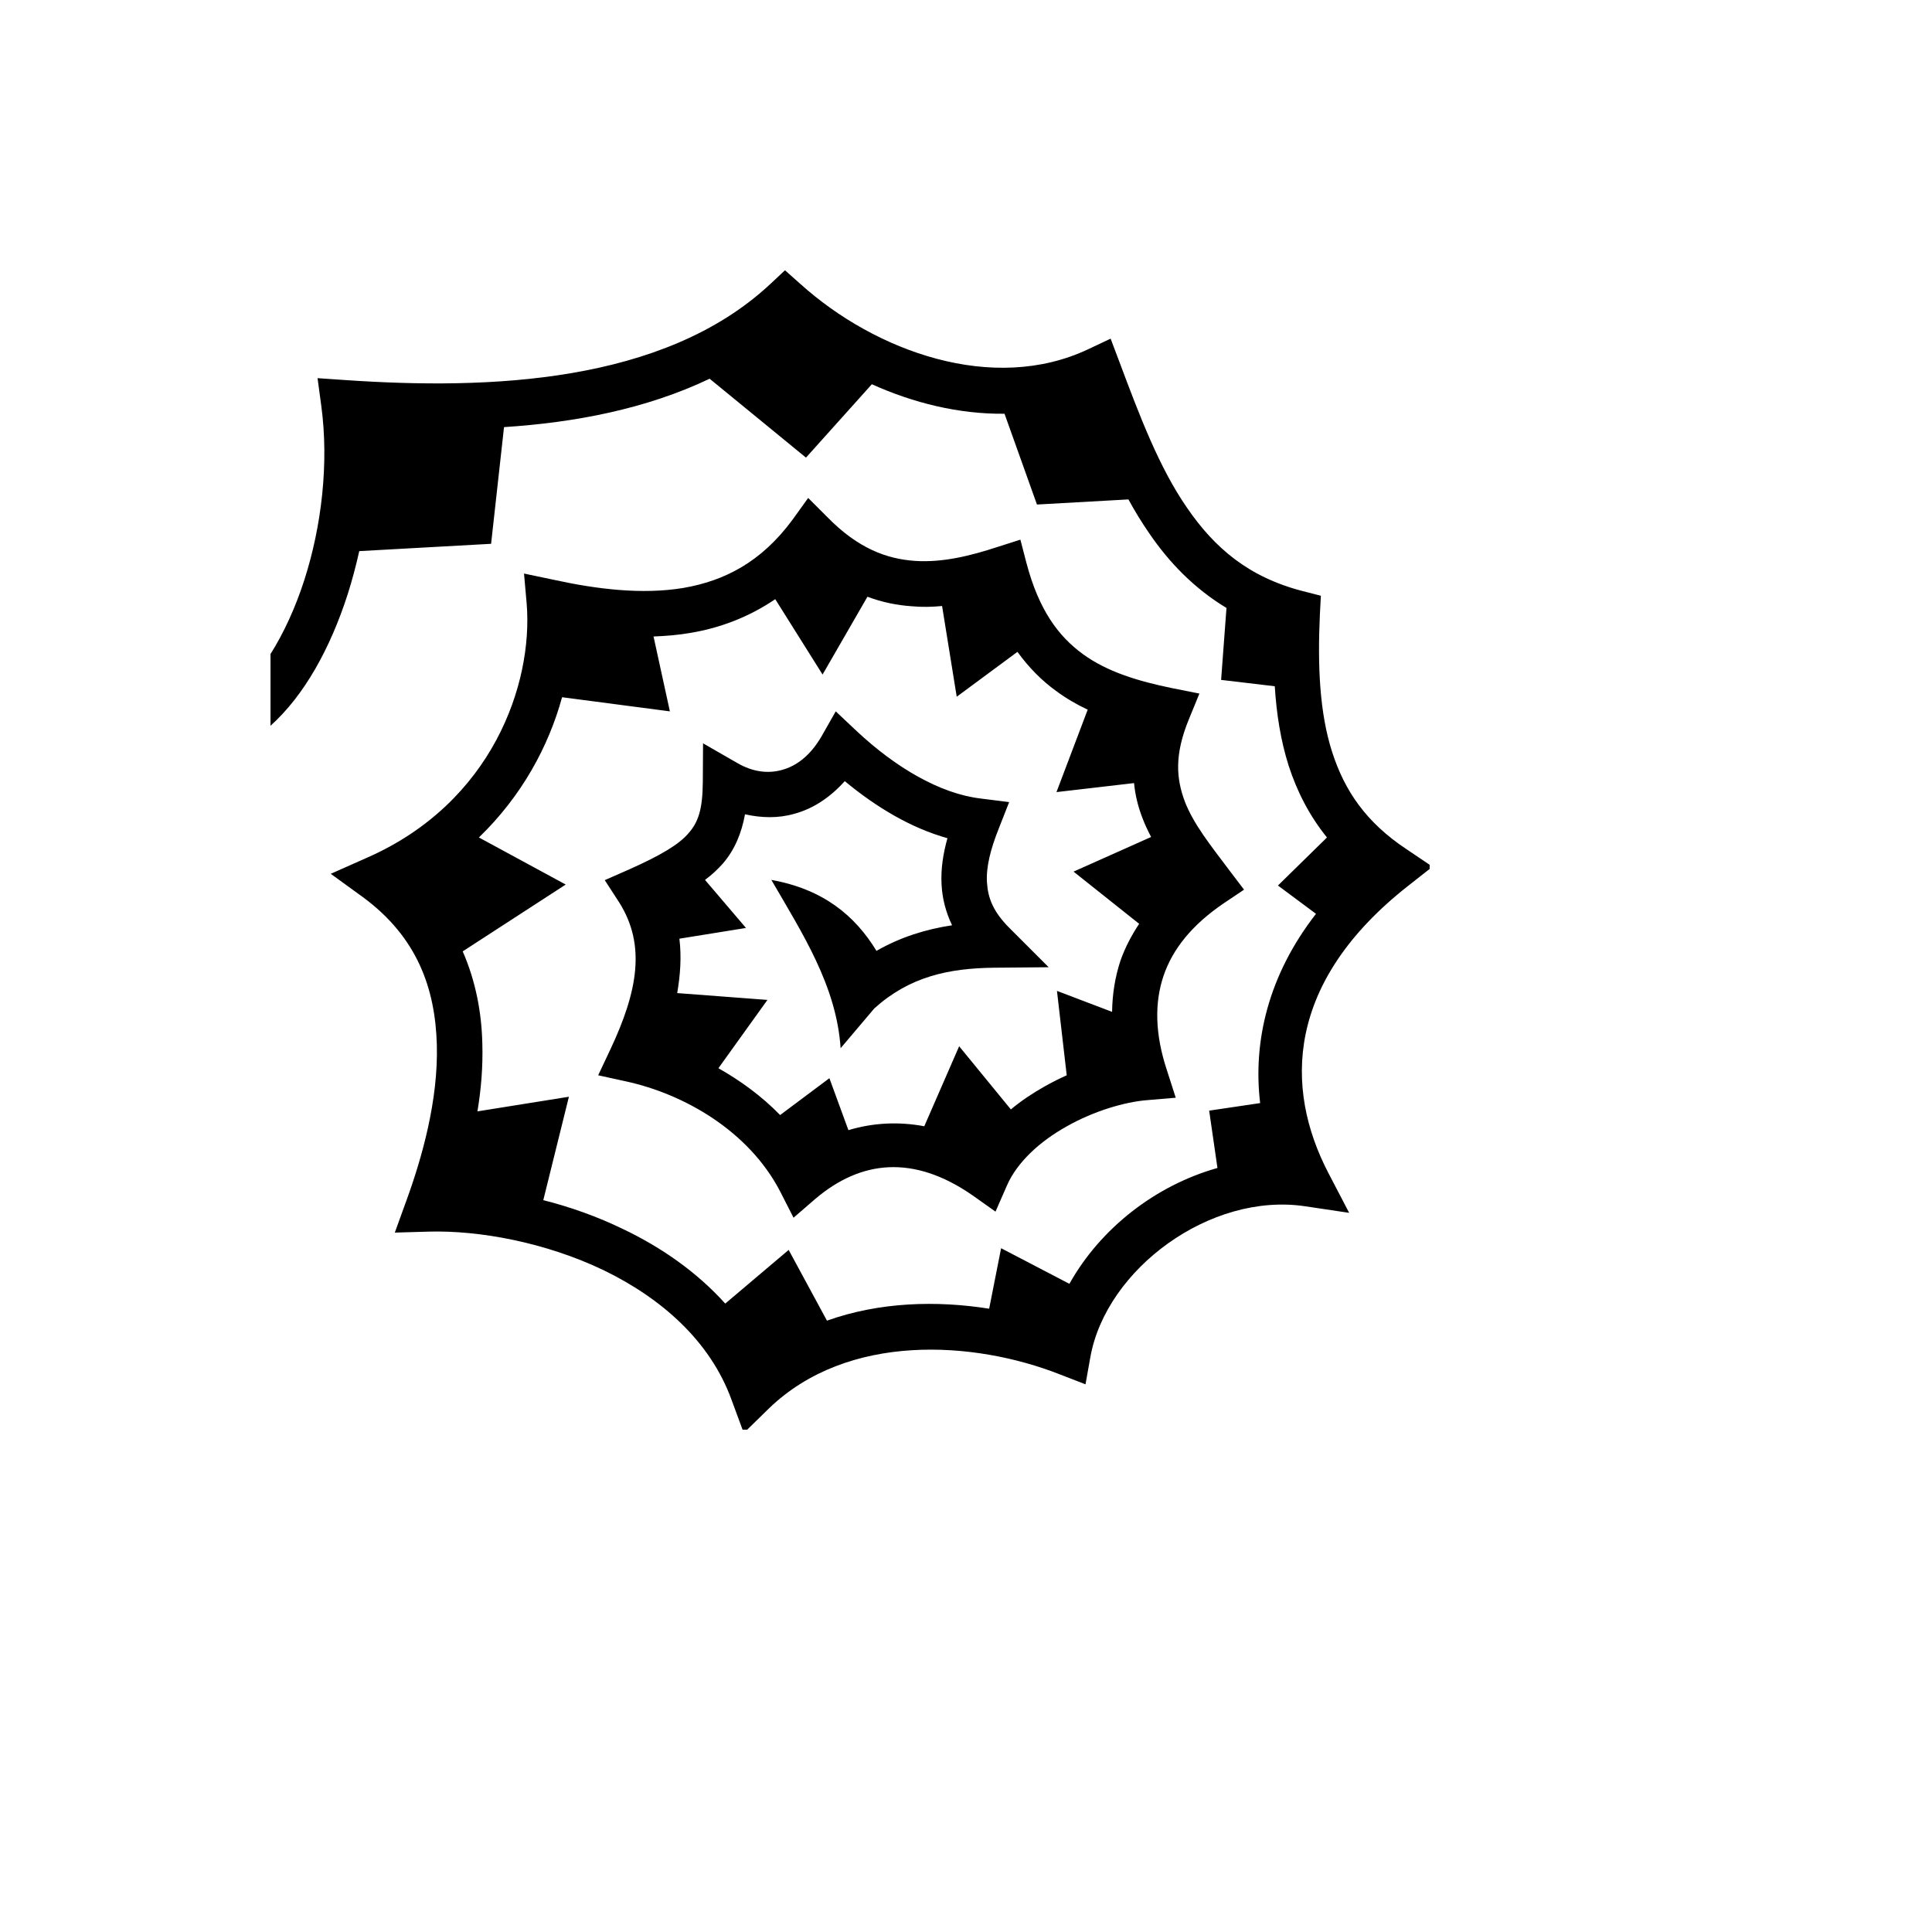 <svg xmlns="http://www.w3.org/2000/svg" version="1.1" xmlns:xlink="http://www.w3.org/1999/xlink" width="100%" height="100%" id="svgWorkerArea" viewBox="-25 -25 625 625" xmlns:idraw="https://idraw.muisca.co" style="background: white;"><defs id="defsdoc"><pattern id="patternBool" x="0" y="0" width="10" height="10" patternUnits="userSpaceOnUse" patternTransform="rotate(35)"><circle cx="5" cy="5" r="4" style="stroke: none;fill: #ff000070;"></circle></pattern></defs><g id="fileImp-878935331" class="cosito"><path id="pathImp-863179166" fill="#000" class="grouped" d="M228.869 62.5C228.869 62.5 224.056 67.005 224.056 67.005 189.575 99.064 133.238 101.139 86.747 97.952 86.747 97.952 77.728 97.336 77.728 97.336 77.728 97.336 78.936 106.292 78.936 106.292 81.445 124.858 79.046 145.239 73.436 162.677 70.54 171.672 66.737 179.878 62.508 186.585 62.508 186.585 62.508 209.783 62.508 209.782 73.491 199.919 81.855 184.691 87.473 167.253 88.925 162.677 90.172 158.021 91.213 153.287 91.213 153.287 133.869 150.92 133.869 150.92 133.869 150.92 138.051 113.172 138.051 113.172 160.854 111.697 183.973 107.341 204.567 97.518 204.567 97.518 235.734 123.043 235.734 123.043 235.734 123.043 257.038 99.301 257.038 99.301 270.452 105.345 285.128 108.998 299.962 108.848 299.962 108.848 310.456 138.216 310.456 138.216 310.456 138.216 340.045 136.56 340.045 136.56 342.097 140.347 344.385 144.055 346.831 147.606 353.301 157.075 361.428 165.438 371.765 171.672 371.765 171.672 370.029 194.949 370.029 194.948 370.029 194.949 387.388 197 387.388 197 387.94 205.916 389.282 214.517 391.885 222.723 394.568 231.008 398.592 238.898 404.273 245.921 404.273 245.921 388.414 261.465 388.414 261.465 388.414 261.465 400.723 270.618 400.723 270.618 385.257 290.502 380.286 311.964 382.654 331.847 382.654 331.847 366.163 334.293 366.163 334.293 366.163 334.293 368.845 352.836 368.845 352.836 348.725 358.517 330.971 372.404 320.95 390.315 320.95 390.315 298.857 378.795 298.857 378.795 298.857 378.795 294.991 398.363 294.991 398.363 278.027 395.681 259.563 396.154 242.52 402.23 242.52 402.23 230.132 379.348 230.132 379.348 230.132 379.348 209.617 396.707 209.617 396.707 200.385 386.449 188.865 378.48 176.635 372.641 168.192 368.538 159.513 365.461 150.754 363.251 150.754 363.251 159.039 329.796 159.039 329.796 159.039 329.796 129.45 334.53 129.45 334.53 130.634 327.429 131.265 320.012 131.028 312.437 130.792 302.574 128.898 292.395 124.684 282.769 124.684 282.769 158.013 261.149 158.013 261.149 158.013 261.149 129.924 245.921 129.924 245.921 143.811 232.507 152.49 216.411 156.83 200.551 156.83 200.551 191.706 205.127 191.706 205.127 191.706 205.127 186.419 180.904 186.419 180.904 190.443 180.746 194.467 180.43 198.491 179.72 207.881 178.142 217.192 174.67 225.792 168.831 225.792 168.831 241.1 193.213 241.1 193.213 241.1 193.213 255.618 168.042 255.618 168.042 260.431 169.857 265.244 170.804 269.9 171.119 273.292 171.435 276.527 171.356 279.763 171.041 279.763 171.041 284.497 200.393 284.497 200.393 284.497 200.393 304.144 185.875 304.144 185.875 307.853 191.003 312.034 195.185 316.611 198.499 319.925 200.945 323.318 202.918 326.868 204.575 326.868 204.575 316.769 231.244 316.769 231.244 316.769 231.244 341.86 228.325 341.86 228.325 342.255 232.349 343.202 236.058 344.543 239.529 345.332 241.66 346.358 243.79 347.383 245.763 347.383 245.763 322.292 256.967 322.292 256.967 322.292 256.967 343.517 273.853 343.517 273.853 340.992 277.64 338.941 281.585 337.442 285.846 335.706 291.133 334.838 296.656 334.759 302.337 334.759 302.337 316.926 295.551 316.926 295.551 316.926 295.551 320.083 322.852 320.083 322.852 317.637 323.957 315.269 325.14 312.902 326.482 309.115 328.612 305.406 331.058 302.014 333.899 302.014 333.899 285.286 313.463 285.286 313.463 285.286 313.463 274.003 339.343 274.003 339.343 265.639 337.765 257.275 338.238 249.463 340.606 249.463 340.606 243.309 323.799 243.309 323.799 243.309 323.799 227.37 335.714 227.37 335.714 221.374 329.559 214.509 324.588 207.407 320.564 207.407 320.564 223.267 298.471 223.267 298.471 223.267 298.471 194.073 296.262 194.073 296.262 195.098 290.344 195.493 284.426 194.783 278.666 194.783 278.666 216.324 275.194 216.324 275.194 216.324 275.194 203.068 259.65 203.068 259.65 205.198 258.072 207.171 256.257 208.907 254.285 212.694 249.866 214.903 244.5 216.008 238.425 221.295 239.608 226.739 239.766 231.947 238.267 238.101 236.61 243.625 232.901 248.28 227.694 258.459 236.137 269.663 242.843 281.498 246.157 280.157 250.97 279.289 256.02 279.605 261.307 279.841 265.647 280.946 270.065 282.998 274.326 274.634 275.589 266.349 278.114 258.537 282.611 251.594 271.17 241.257 262.648 224.53 259.65 234.55 276.93 245.597 293.894 246.939 314.094 246.939 314.094 257.827 301.233 257.827 301.233 269.189 290.975 281.814 288.213 296.648 288.055 296.648 288.055 314.244 287.898 314.244 287.898 314.244 287.898 301.777 275.431 301.777 275.431 296.254 269.986 294.597 265.489 294.281 260.439 293.965 255.468 295.464 249.708 297.989 243.317 297.989 243.317 301.461 234.48 301.461 234.48 301.461 234.48 292.072 233.296 292.072 233.296 279.131 231.718 264.771 223.354 252.146 211.518 252.146 211.518 245.36 205.127 245.36 205.127 245.36 205.127 240.784 213.175 240.784 213.175 237.076 219.567 232.578 222.802 228.001 224.064 223.504 225.327 218.533 224.774 213.404 221.776 213.404 221.776 202.436 215.464 202.436 215.464 202.436 215.464 202.358 228.088 202.358 228.088 202.279 236.926 200.858 241.029 197.702 244.579 194.625 248.209 188.628 251.76 178.529 256.257 178.529 256.257 170.638 259.729 170.638 259.729 170.638 259.729 175.293 266.909 175.293 266.909 183.973 280.639 181.369 295.551 172.453 314.488 172.453 314.488 168.508 322.852 168.508 322.852 168.508 322.852 177.503 324.825 177.503 324.825 196.045 328.849 217.192 340.685 227.449 360.568 227.449 360.568 231.71 368.932 231.71 368.932 231.71 368.932 238.732 362.857 238.732 362.857 253.488 350.311 270.531 348.417 289.704 361.752 289.704 361.752 297.043 366.96 297.043 366.96 297.043 366.96 300.672 358.675 300.672 358.675 303.907 351.1 311.324 344.235 320.161 339.343 328.92 334.372 339.02 331.453 346.042 330.9 346.042 330.901 355.353 330.111 355.353 330.111 355.353 330.111 352.512 321.274 352.512 321.274 348.567 309.36 348.488 299.339 351.408 290.659 354.406 281.901 360.639 274.168 370.976 267.146 370.976 267.146 377.446 262.806 377.446 262.806 377.446 262.806 372.712 256.573 372.712 256.573 366.794 248.682 361.113 241.66 358.272 234.243 355.511 226.826 354.879 219.172 359.614 207.652 359.614 207.652 363.007 199.367 363.007 199.367 363.007 199.367 354.248 197.631 354.248 197.631 343.123 195.343 333.181 192.345 325.29 186.585 317.4 180.825 311.087 172.382 307.063 157.154 307.063 157.154 305.091 149.579 305.091 149.579 305.091 149.579 297.674 151.946 297.674 151.946 289.231 154.707 280.078 157.075 270.925 156.443 261.851 155.812 252.541 152.419 242.599 142.241 242.599 142.241 236.444 136.086 236.444 136.086 236.444 136.086 231.394 143.108 231.394 143.108 221.216 156.917 209.301 162.913 196.045 165.202 182.71 167.411 168.034 165.596 154.305 162.598 154.305 162.598 144.521 160.546 144.521 160.546 144.521 160.546 145.389 170.409 145.389 170.409 147.44 196.132 134.342 234.637 93.722 252.47 93.722 252.47 81.997 257.677 81.997 257.677 81.997 257.677 92.334 265.173 92.334 265.173 110.079 278.192 115.8 294.92 116.313 312.91 116.826 330.901 111.499 349.601 106.434 363.488 106.434 363.488 102.718 373.745 102.718 373.745 102.718 373.745 113.575 373.43 113.575 373.43 130.002 372.956 151.464 376.902 170.244 385.897 188.944 394.971 204.725 408.779 211.668 427.874 211.668 427.874 215.219 437.5 215.219 437.5 215.219 437.5 216.718 437.5 216.718 437.5 216.718 437.5 223.741 430.635 223.741 430.635 249.227 406.017 290.099 408.7 317.794 419.589 317.794 419.589 326.158 422.824 326.158 422.824 326.158 422.824 327.736 413.987 327.736 413.986 332.865 385.502 366.557 360.647 397.172 365.224 397.172 365.224 411.454 367.354 411.454 367.354 411.454 367.354 404.747 354.493 404.747 354.493 390.386 326.955 390.938 292.711 430.469 261.623 430.469 261.623 437.492 256.099 437.492 256.099 437.492 256.099 437.492 254.758 437.492 254.758 437.492 254.758 429.996 249.708 429.996 249.708 416.898 241.029 409.954 230.771 405.93 218.225 401.906 205.679 401.196 190.609 401.985 173.723 401.985 173.723 402.301 167.727 402.301 167.727 402.301 167.727 396.462 166.227 396.462 166.227 378.945 161.73 367.899 152.261 358.982 139.242 349.987 126.247 343.675 109.574 337.126 92.065 337.126 92.065 334.285 84.554 334.285 84.554 334.285 84.554 327.026 87.978 327.026 87.978 296.254 102.512 258.222 88.72 233.998 66.927 233.998 66.927 229.027 62.508 229.027 62.508 229.027 62.508 228.869 62.508 228.869 62.508 228.869 62.508 228.869 62.5 228.869 62.5"></path></g></svg>